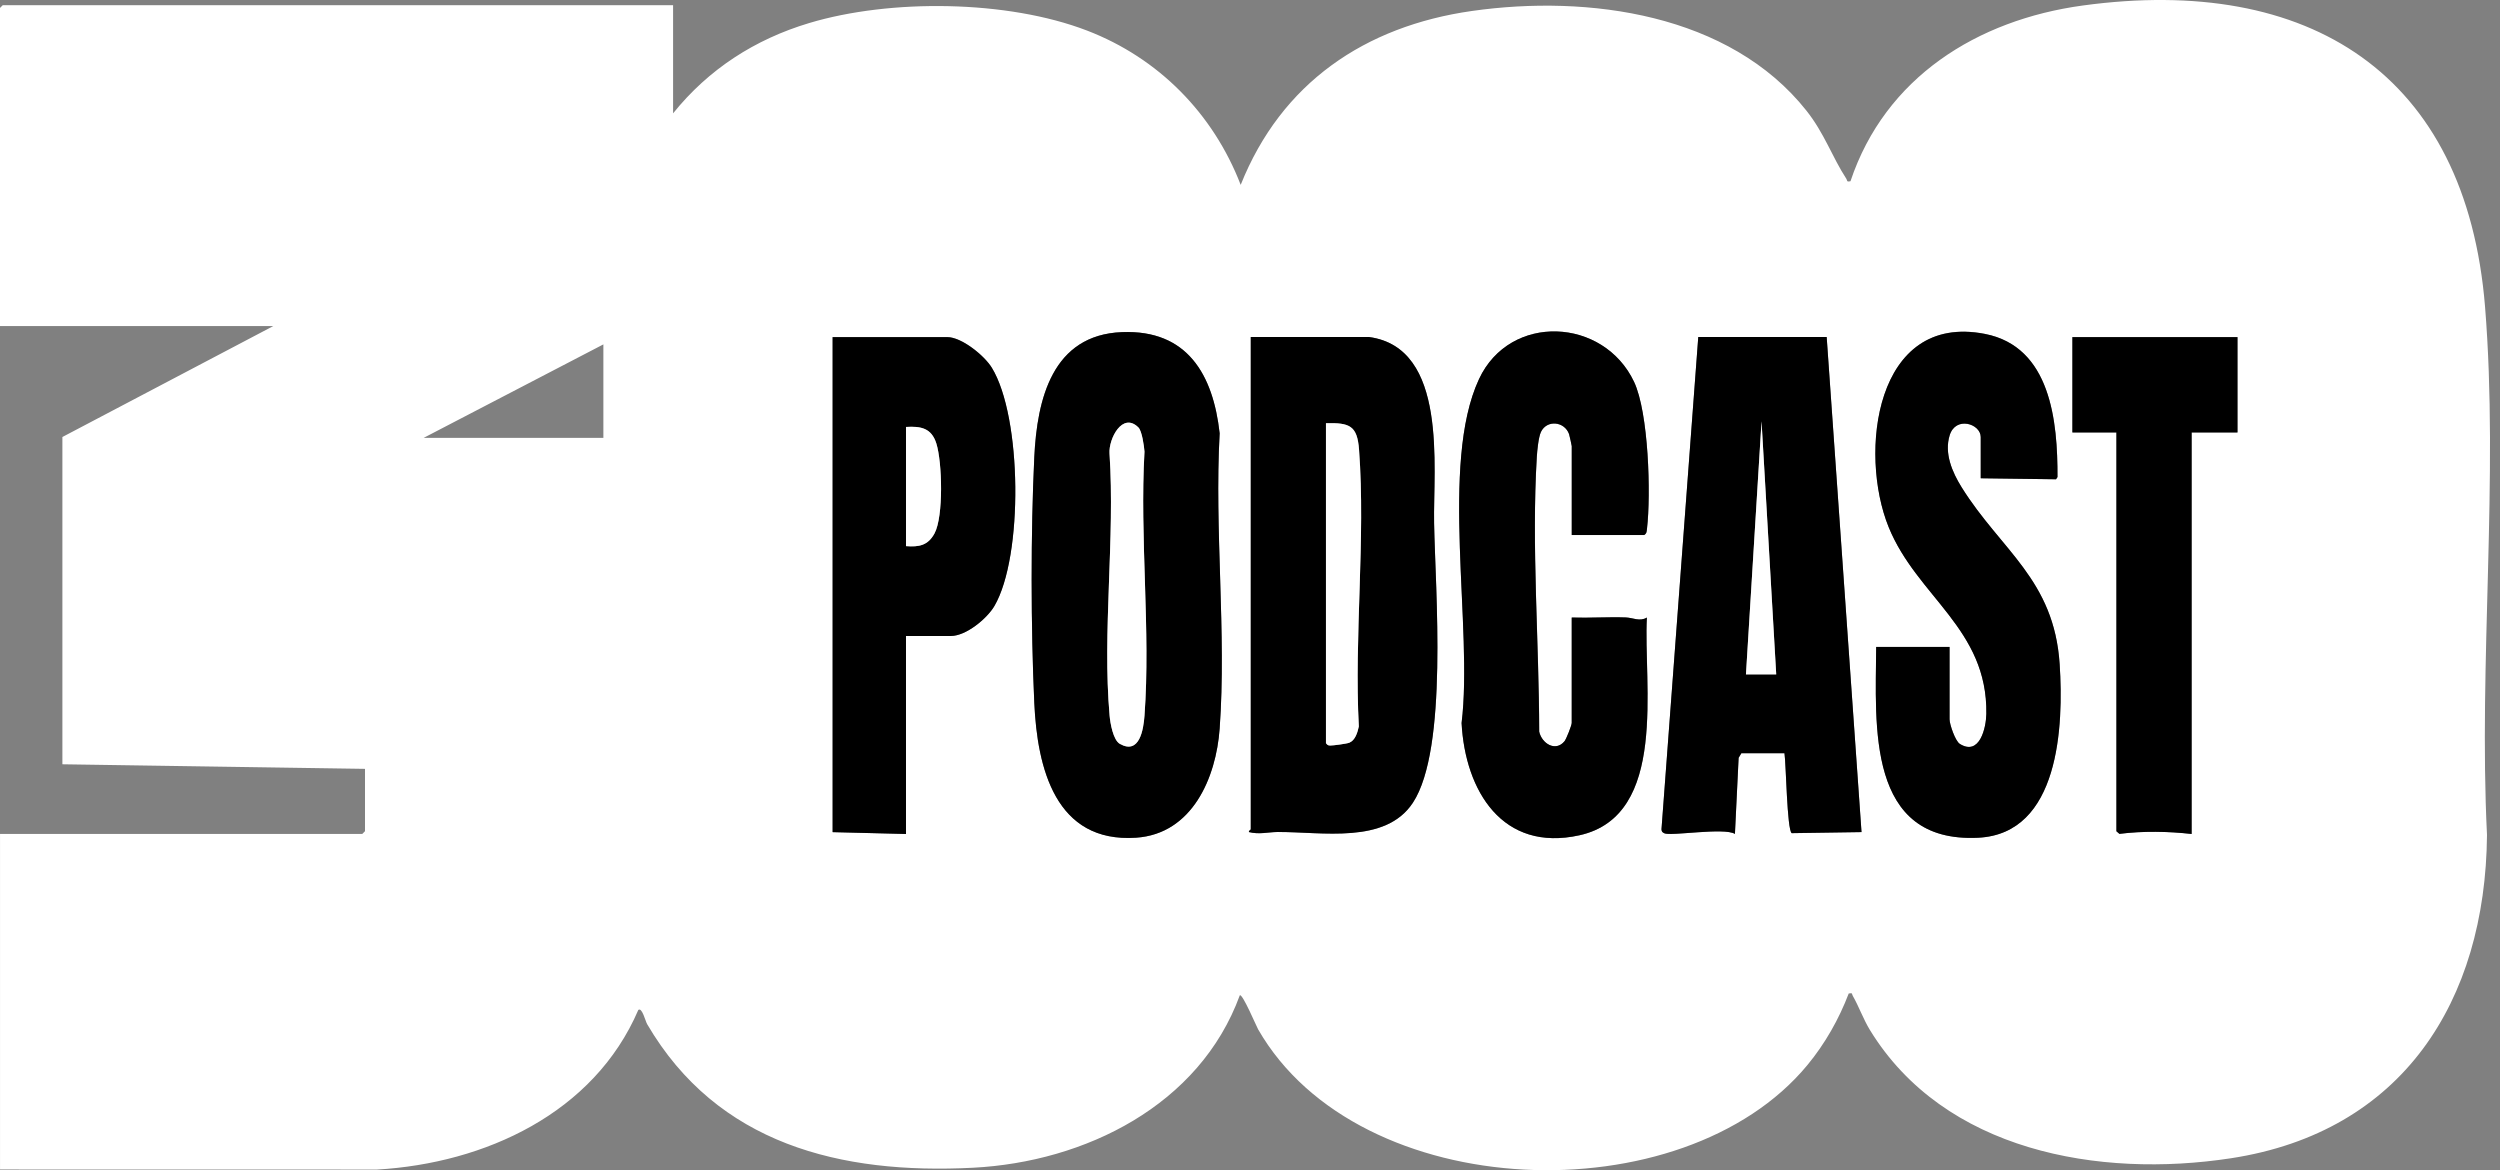 <svg width="94" height="44" viewBox="0 0 94 44" fill="none" xmlns="http://www.w3.org/2000/svg">
<rect x="0" y="0" width="94" height="44" fill="#808080" stroke="none"/>
<g clip-path="url(#clip0_169_209)">
<path d="M25.308 4.262C26.64 2.604 28.382 1.479 30.427 0.866C33.484 -0.051 37.877 -0.001 40.869 1.148C43.558 2.181 45.615 4.266 46.65 6.951C48.177 3.12 51.316 0.985 55.349 0.412C59.718 -0.209 65.032 0.515 67.922 4.161C68.605 5.024 68.878 5.884 69.424 6.725C69.468 6.792 69.417 6.848 69.578 6.814C70.884 2.911 74.34 0.749 78.314 0.207C86.812 -0.954 92.729 2.76 93.438 11.537C93.958 17.974 93.191 24.901 93.511 31.394C93.455 37.655 90.326 42.565 83.881 43.551C78.919 44.311 73.103 43.288 70.309 38.728C70.059 38.319 69.891 37.837 69.664 37.443C69.621 37.37 69.673 37.323 69.512 37.355C69.143 38.323 68.621 39.244 67.96 40.044C63.285 45.707 51.097 45.316 47.304 38.701C47.244 38.596 46.716 37.349 46.617 37.423C45.105 41.561 40.797 43.689 36.586 43.907C31.606 44.163 26.973 43.026 24.331 38.505C24.269 38.399 24.139 37.858 24 37.975C22.33 41.86 18.232 43.74 14.175 43.976L0.001 43.973V31.357H13.621L13.724 31.253V28.909L2.346 28.737V16.431L10.276 12.26H0V0.298L0.104 0.195H25.308V4.262ZM42.188 12.487C39.567 12.59 38.993 15.004 38.889 17.186C38.753 20.03 38.759 23.583 38.889 26.43C39 28.866 39.678 31.705 42.721 31.496C44.825 31.351 45.725 29.248 45.859 27.394C46.118 23.806 45.657 19.91 45.859 16.29C45.612 14.082 44.644 12.39 42.187 12.487H42.188ZM59.097 20.119H61.821C61.92 20.058 61.916 19.981 61.928 19.881C62.08 18.587 61.989 15.523 61.443 14.361C60.302 11.939 56.776 11.76 55.612 14.256C54.123 17.449 55.397 23.616 54.957 27.188C55.093 29.743 56.498 32.05 59.391 31.407C62.743 30.662 61.785 25.701 61.924 23.221C61.657 23.383 61.405 23.228 61.135 23.218C60.458 23.193 59.774 23.242 59.098 23.221V27.185C59.098 27.271 58.897 27.787 58.824 27.876C58.484 28.281 57.973 27.955 57.876 27.511C57.871 24.159 57.584 20.527 57.785 17.185C57.8 16.949 57.848 16.435 57.942 16.239C58.165 15.778 58.823 15.841 58.999 16.324C59.013 16.364 59.099 16.752 59.099 16.775V20.119H59.097ZM74.475 17.982L77.307 18.02L77.362 17.938C77.37 15.848 77.112 13.035 74.63 12.553C70.505 11.752 69.88 17.032 71.015 19.821C72.08 22.437 74.739 23.638 74.687 26.843C74.679 27.361 74.436 28.435 73.691 27.97C73.517 27.862 73.304 27.229 73.304 27.048V24.324H70.546C70.525 27.291 70.176 31.698 74.376 31.498C77.441 31.351 77.595 27.286 77.444 24.977C77.236 21.784 75.239 20.698 73.758 18.321C73.403 17.751 73.099 17.044 73.308 16.366C73.536 15.629 74.476 15.936 74.476 16.431V17.982L74.475 17.982ZM34.065 23.91H35.754C36.321 23.91 37.11 23.261 37.388 22.786C38.478 20.925 38.428 15.675 37.292 13.824C37.012 13.367 36.156 12.673 35.616 12.673H31.306V31.287L34.065 31.356V23.911V23.91ZM51.477 12.673H47.029V31.184C47.029 31.204 46.945 31.233 46.96 31.287C47.34 31.384 47.685 31.287 48.026 31.284C49.706 31.272 52.093 31.758 53.127 30.18C54.456 28.153 53.968 22.195 53.922 19.674C53.884 17.573 54.455 13.076 51.477 12.673ZM68.682 12.673H63.855L62.472 31.183C62.481 31.277 62.501 31.29 62.576 31.331C62.797 31.452 64.829 31.104 65.234 31.356L65.372 28.495L65.476 28.323H67.097C67.158 28.733 67.191 31.198 67.369 31.328L69.993 31.288L68.683 12.674L68.682 12.673ZM84.129 12.673H77.923V16.258H79.578V31.253L79.691 31.351C80.582 31.239 81.517 31.256 82.406 31.355V16.257H84.13V12.673L84.129 12.673ZM22.687 12.949L15.929 16.464H22.687V12.949Z" fill="white"/>
<path d="M51.477 12.672C54.454 13.075 53.883 17.572 53.922 19.672C53.968 22.193 54.455 28.152 53.127 30.178C52.093 31.756 49.705 31.27 48.026 31.283C47.685 31.286 47.339 31.383 46.96 31.285C46.945 31.231 47.029 31.202 47.029 31.182V12.672H51.477ZM49.856 15.912V27.942C49.906 28.006 49.927 28.03 50.012 28.032C50.117 28.035 50.64 27.965 50.736 27.925C50.962 27.829 51.044 27.536 51.092 27.315C50.913 23.929 51.35 20.263 51.101 16.909C51.033 15.998 50.744 15.892 49.856 15.912V15.912Z" fill="black"/>
<path d="M49.856 15.912C50.744 15.893 51.033 15.998 51.1 16.909C51.35 20.263 50.913 23.929 51.092 27.315C51.044 27.536 50.962 27.829 50.736 27.925C50.641 27.965 50.117 28.035 50.012 28.032C49.927 28.03 49.905 28.006 49.856 27.942V15.912V15.912Z" fill="white"/>
<path d="M59.097 20.117V16.773C59.097 16.75 59.011 16.363 58.997 16.322C58.822 15.839 58.163 15.776 57.94 16.238C57.846 16.434 57.797 16.946 57.783 17.184C57.582 20.525 57.869 24.158 57.873 27.51C57.971 27.953 58.483 28.279 58.822 27.874C58.895 27.786 59.096 27.269 59.096 27.183V23.219C59.772 23.241 60.457 23.192 61.133 23.216C61.403 23.227 61.655 23.382 61.922 23.219C61.783 25.701 62.741 30.661 59.389 31.405C56.496 32.049 55.091 29.741 54.955 27.186C55.395 23.614 54.122 17.447 55.61 14.254C56.773 11.758 60.3 11.938 61.441 14.359C61.988 15.521 62.078 18.585 61.926 19.879C61.914 19.979 61.918 20.056 61.819 20.117H59.095H59.097Z" fill="black"/>
<path d="M68.683 12.673L69.993 31.286L67.368 31.326C67.191 31.197 67.158 28.733 67.096 28.321H65.475L65.372 28.494L65.233 31.355C64.828 31.102 62.797 31.451 62.575 31.329C62.5 31.288 62.48 31.275 62.472 31.181L63.855 12.672H68.682L68.683 12.673ZM65.648 25.357H66.786L66.234 15.843L65.648 25.357Z" fill="black"/>
<path d="M65.648 25.358L66.234 15.844L66.786 25.358H65.648Z" fill="white"/>
<path d="M74.475 17.983V16.432C74.475 15.937 73.535 15.63 73.307 16.367C73.098 17.045 73.402 17.752 73.757 18.322C75.238 20.699 77.235 21.785 77.443 24.978C77.594 27.287 77.44 31.353 74.375 31.499C70.175 31.699 70.523 27.292 70.544 24.325H73.303V27.049C73.303 27.23 73.516 27.864 73.689 27.971C74.436 28.436 74.678 27.363 74.686 26.844C74.738 23.639 72.079 22.438 71.014 19.822C69.879 17.033 70.504 11.753 74.629 12.555C77.111 13.036 77.369 15.85 77.361 17.939L77.306 18.021L74.474 17.983L74.475 17.983Z" fill="black"/>
<path d="M84.129 12.676V16.26H82.405V31.358C81.516 31.259 80.581 31.242 79.69 31.354L79.577 31.256V16.261H77.922V12.677H84.128L84.129 12.676Z" fill="black"/>
<path d="M42.188 12.488C44.644 12.392 45.612 14.084 45.859 16.291C45.658 19.912 46.119 23.807 45.859 27.395C45.726 29.249 44.826 31.353 42.722 31.497C39.678 31.706 39.001 28.868 38.89 26.431C38.76 23.584 38.754 20.032 38.89 17.187C38.994 15.005 39.567 12.591 42.189 12.488H42.188ZM42.803 16.072C42.202 15.473 41.68 16.507 41.717 17.049C41.929 20.233 41.443 23.767 41.721 26.909C41.746 27.193 41.855 27.828 42.106 27.97C42.844 28.387 42.995 27.431 43.032 26.912C43.268 23.706 42.848 20.216 43.032 16.98C43.017 16.769 42.939 16.206 42.803 16.071V16.072Z" fill="black"/>
<path d="M42.804 16.071C42.939 16.206 43.017 16.769 43.033 16.98C42.849 20.217 43.268 23.706 43.033 26.912C42.995 27.431 42.845 28.387 42.107 27.97C41.854 27.827 41.746 27.193 41.721 26.909C41.443 23.766 41.929 20.233 41.718 17.049C41.681 16.506 42.202 15.473 42.804 16.072V16.071Z" fill="white"/>
<path d="M34.065 23.913V31.358L31.307 31.289V12.676H35.617C36.156 12.676 37.012 13.369 37.292 13.827C38.428 15.677 38.479 20.926 37.388 22.789C37.11 23.263 36.322 23.913 35.755 23.913H34.065ZM34.065 16.053V20.534C34.554 20.572 34.892 20.509 35.138 20.055C35.48 19.421 35.429 17.375 35.205 16.672C35.022 16.096 34.626 16.019 34.065 16.053H34.065Z" fill="black"/>
<path d="M34.065 16.054C34.626 16.019 35.023 16.095 35.206 16.672C35.429 17.375 35.481 19.421 35.138 20.056C34.893 20.511 34.555 20.573 34.066 20.535V16.054H34.065Z" fill="white"/>
</g>
<defs>
<clipPath id="clip0_169_209">
<rect width="93.624" height="44" fill="white"/>
</clipPath>
</defs>
</svg>
